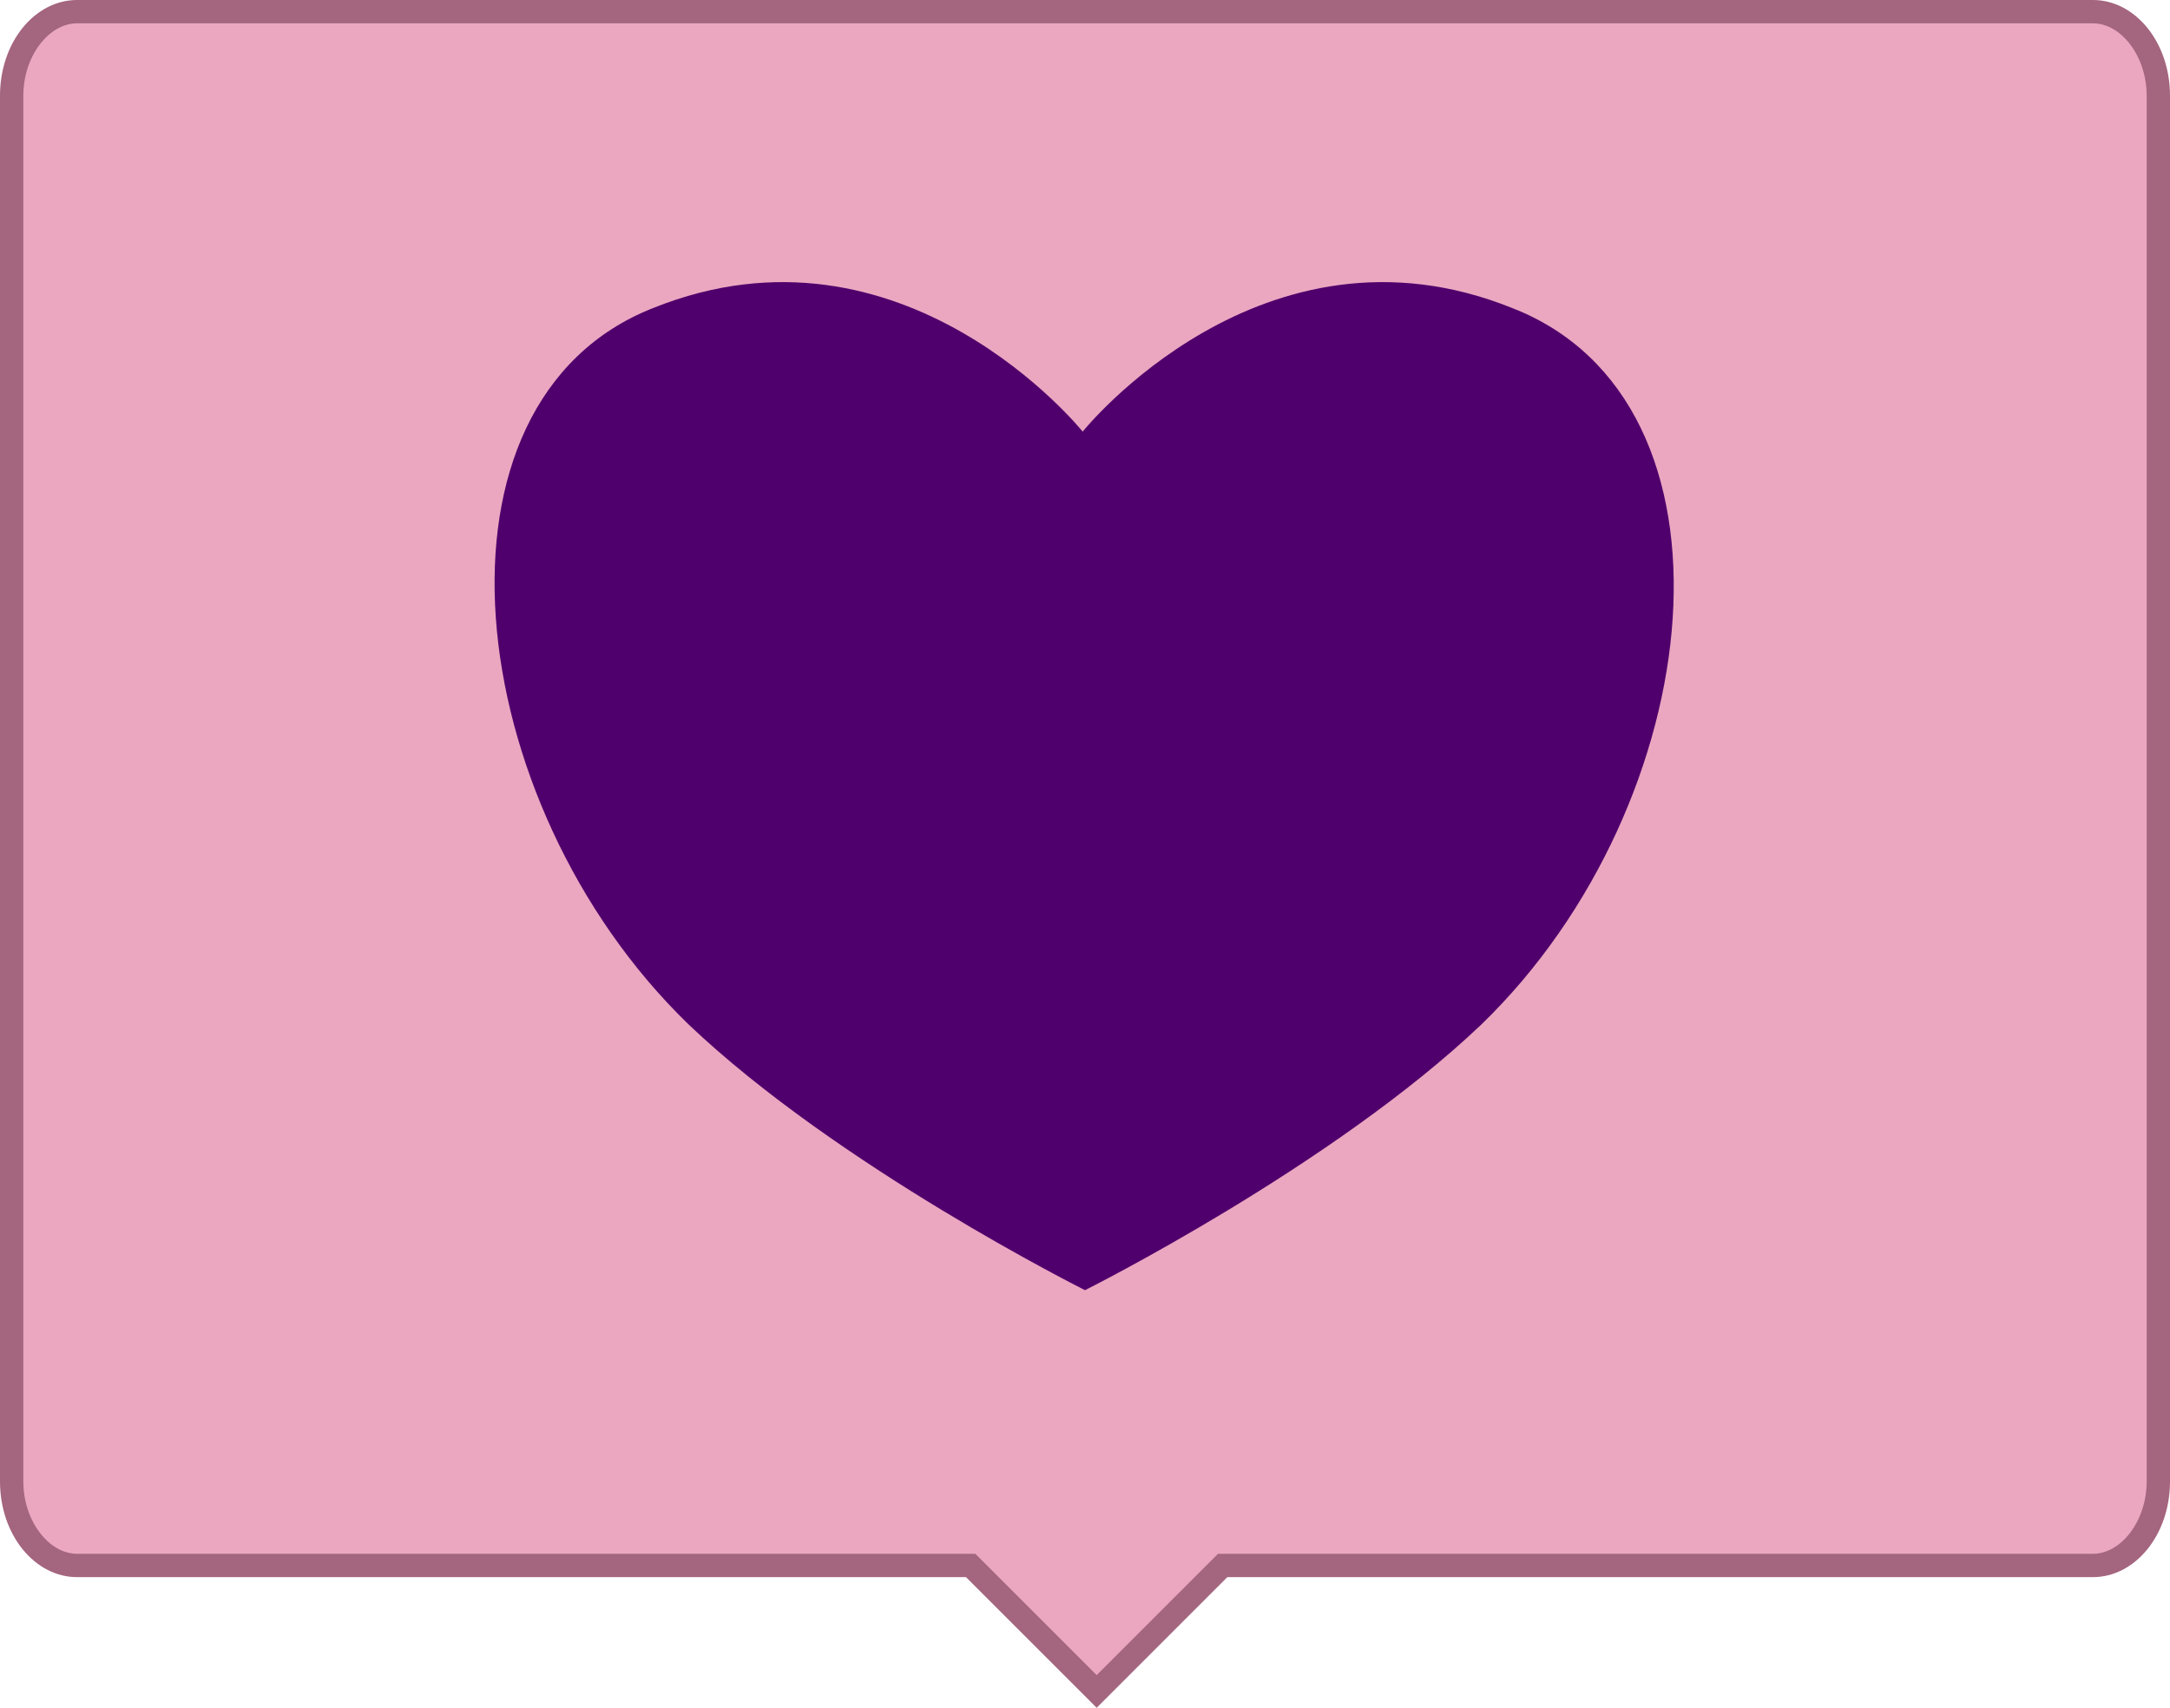 <?xml version="1.0" encoding="UTF-8" standalone="no"?><svg xmlns="http://www.w3.org/2000/svg" xmlns:xlink="http://www.w3.org/1999/xlink" fill="#000000" height="73.2" preserveAspectRatio="xMidYMid meet" version="1" viewBox="0.0 0.0 93.0 73.2" width="93" zoomAndPan="magnify"><g id="change1_1"><path d="M89.7,0.5H3.3c-1.5,0-2.8,1.6-2.8,3.6v59.4c0,2,1.3,3.6,2.8,3.6h36.5h1.8l5.4,5.4l5.4-5.4h37.3 c1.5,0,2.8-1.6,2.8-3.6V4.1C92.5,2.1,91.2,0.5,89.7,0.5z" fill="#eba7c0"/></g><g id="change2_1"><path d="M47,73.2l-5.6-5.6H3.3c-1.8,0-3.3-1.8-3.3-4.1V4.1C0,1.8,1.5,0,3.3,0h86.4C91.5,0,93,1.8,93,4.1v59.4 c0,2.3-1.5,4.1-3.3,4.1H52.6L47,73.2z M3.3,1C2.1,1,1,2.4,1,4.1v59.4c0,1.7,1.1,3.1,2.3,3.1h38.5l5.2,5.2l5.2-5.2h37.5 c1.2,0,2.3-1.4,2.3-3.1V4.1C92,2.4,90.9,1,89.7,1H3.3z" fill="#a4657e"/></g><g id="change3_1"><path d="M63.5,43.9c-6.4,6.1-17,11.4-17,11.4s-10.6-5.3-17-11.4c-9.8-9.5-11.7-26.7-1.5-30.7 c10.7-4.3,18.4,5.3,18.4,5.3s7.7-9.6,18.4-5.3C75.1,17.2,73.3,34.4,63.5,43.9z" fill="#50006c"/></g></svg>